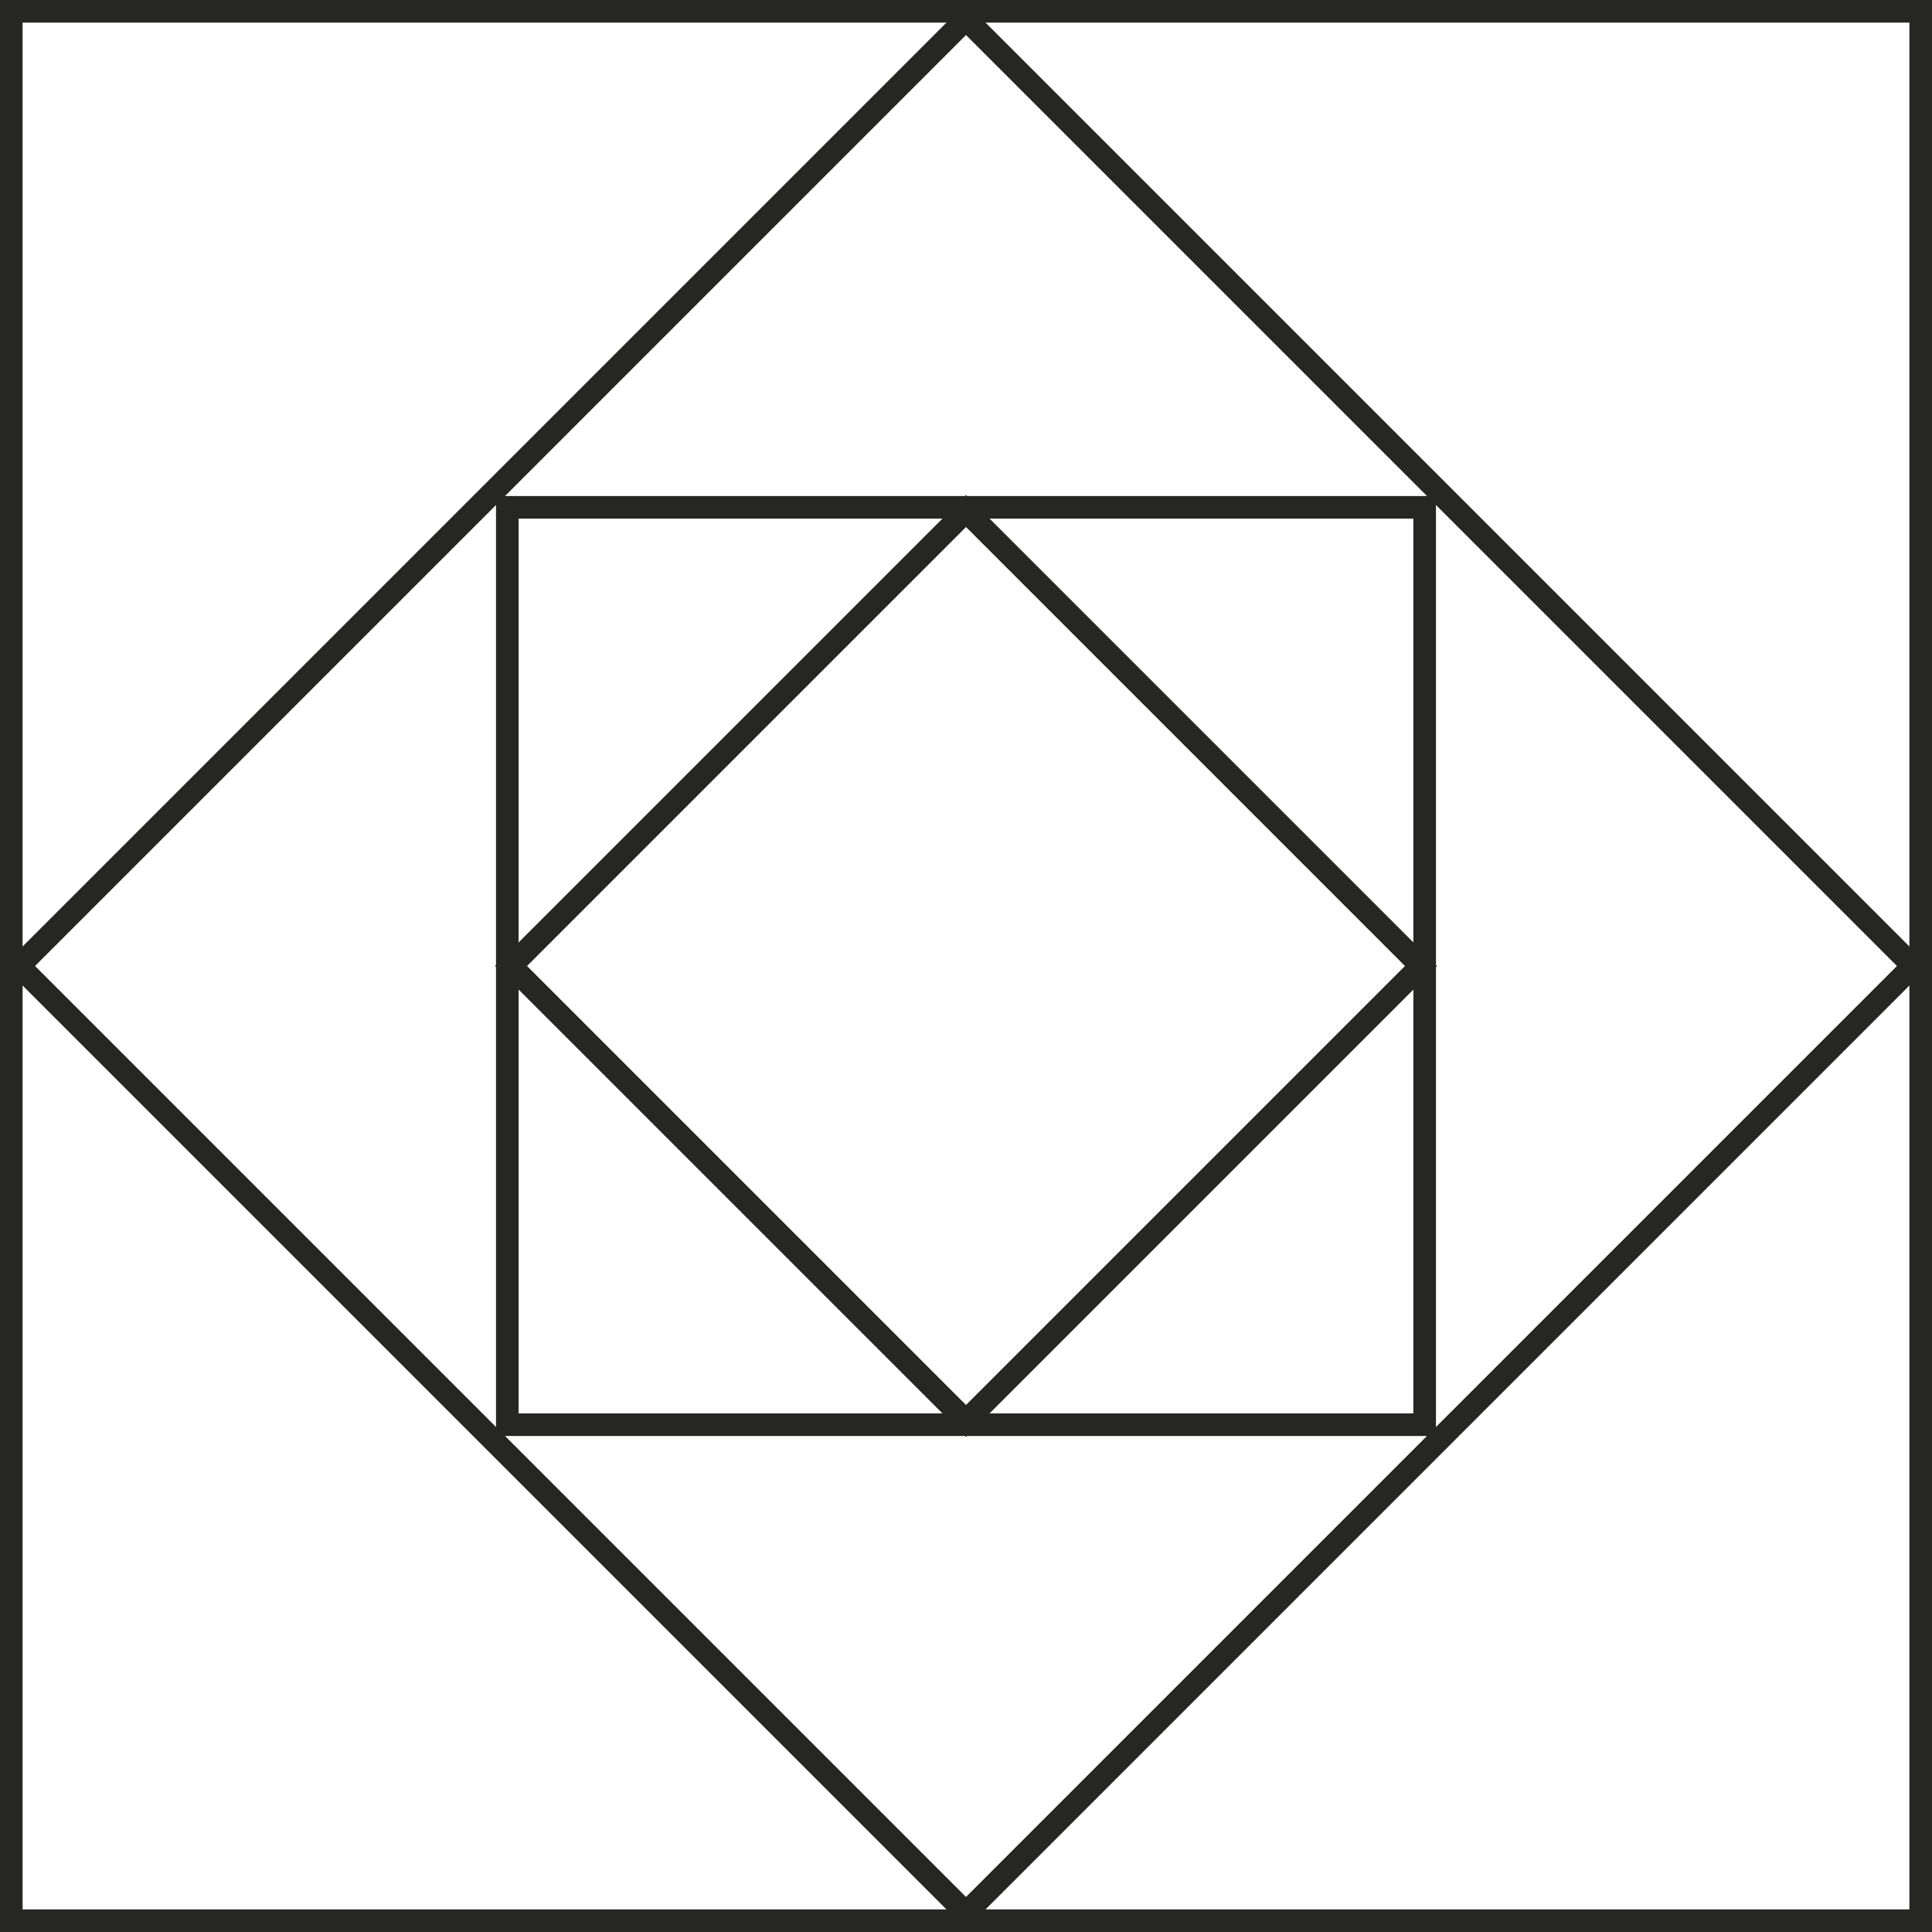 <?xml version="1.0" encoding="UTF-8"?> <svg xmlns="http://www.w3.org/2000/svg" xmlns:xlink="http://www.w3.org/1999/xlink" id="Componente_1_1" data-name="Componente 1 – 1" width="85.42" height="85.42" viewBox="0 0 85.42 85.42"><defs><clipPath id="clip-path"><rect id="Rectángulo_72" data-name="Rectángulo 72" width="85.42" height="85.42" transform="translate(0 0)" fill="none" stroke="#262625" stroke-width="1"></rect></clipPath></defs><g id="Grupo_83" data-name="Grupo 83" transform="translate(0 0)"><g id="Grupo_82" data-name="Grupo 82"><g id="Grupo_81" data-name="Grupo 81" clip-path="url(#clip-path)"><rect id="Rectángulo_70" data-name="Rectángulo 70" width="84.42" height="84.42" transform="translate(0.5 0.5)" fill="none" stroke="#262625" stroke-miterlimit="10" stroke-width="1"></rect><rect id="Rectángulo_71" data-name="Rectángulo 71" width="59.21" height="59.21" transform="translate(0.842 42.71) rotate(-45)" fill="none" stroke="#262625" stroke-miterlimit="10" stroke-width="1"></rect></g></g><rect id="Rectángulo_73" data-name="Rectángulo 73" width="40.559" height="40.559" transform="translate(22.43 22.431)" fill="none" stroke="#262625" stroke-miterlimit="10" stroke-width="1"></rect><rect id="Rectángulo_74" data-name="Rectángulo 74" width="28.447" height="28.447" transform="translate(22.595 42.71) rotate(-45)" fill="none" stroke="#262625" stroke-miterlimit="10" stroke-width="1"></rect></g></svg> 